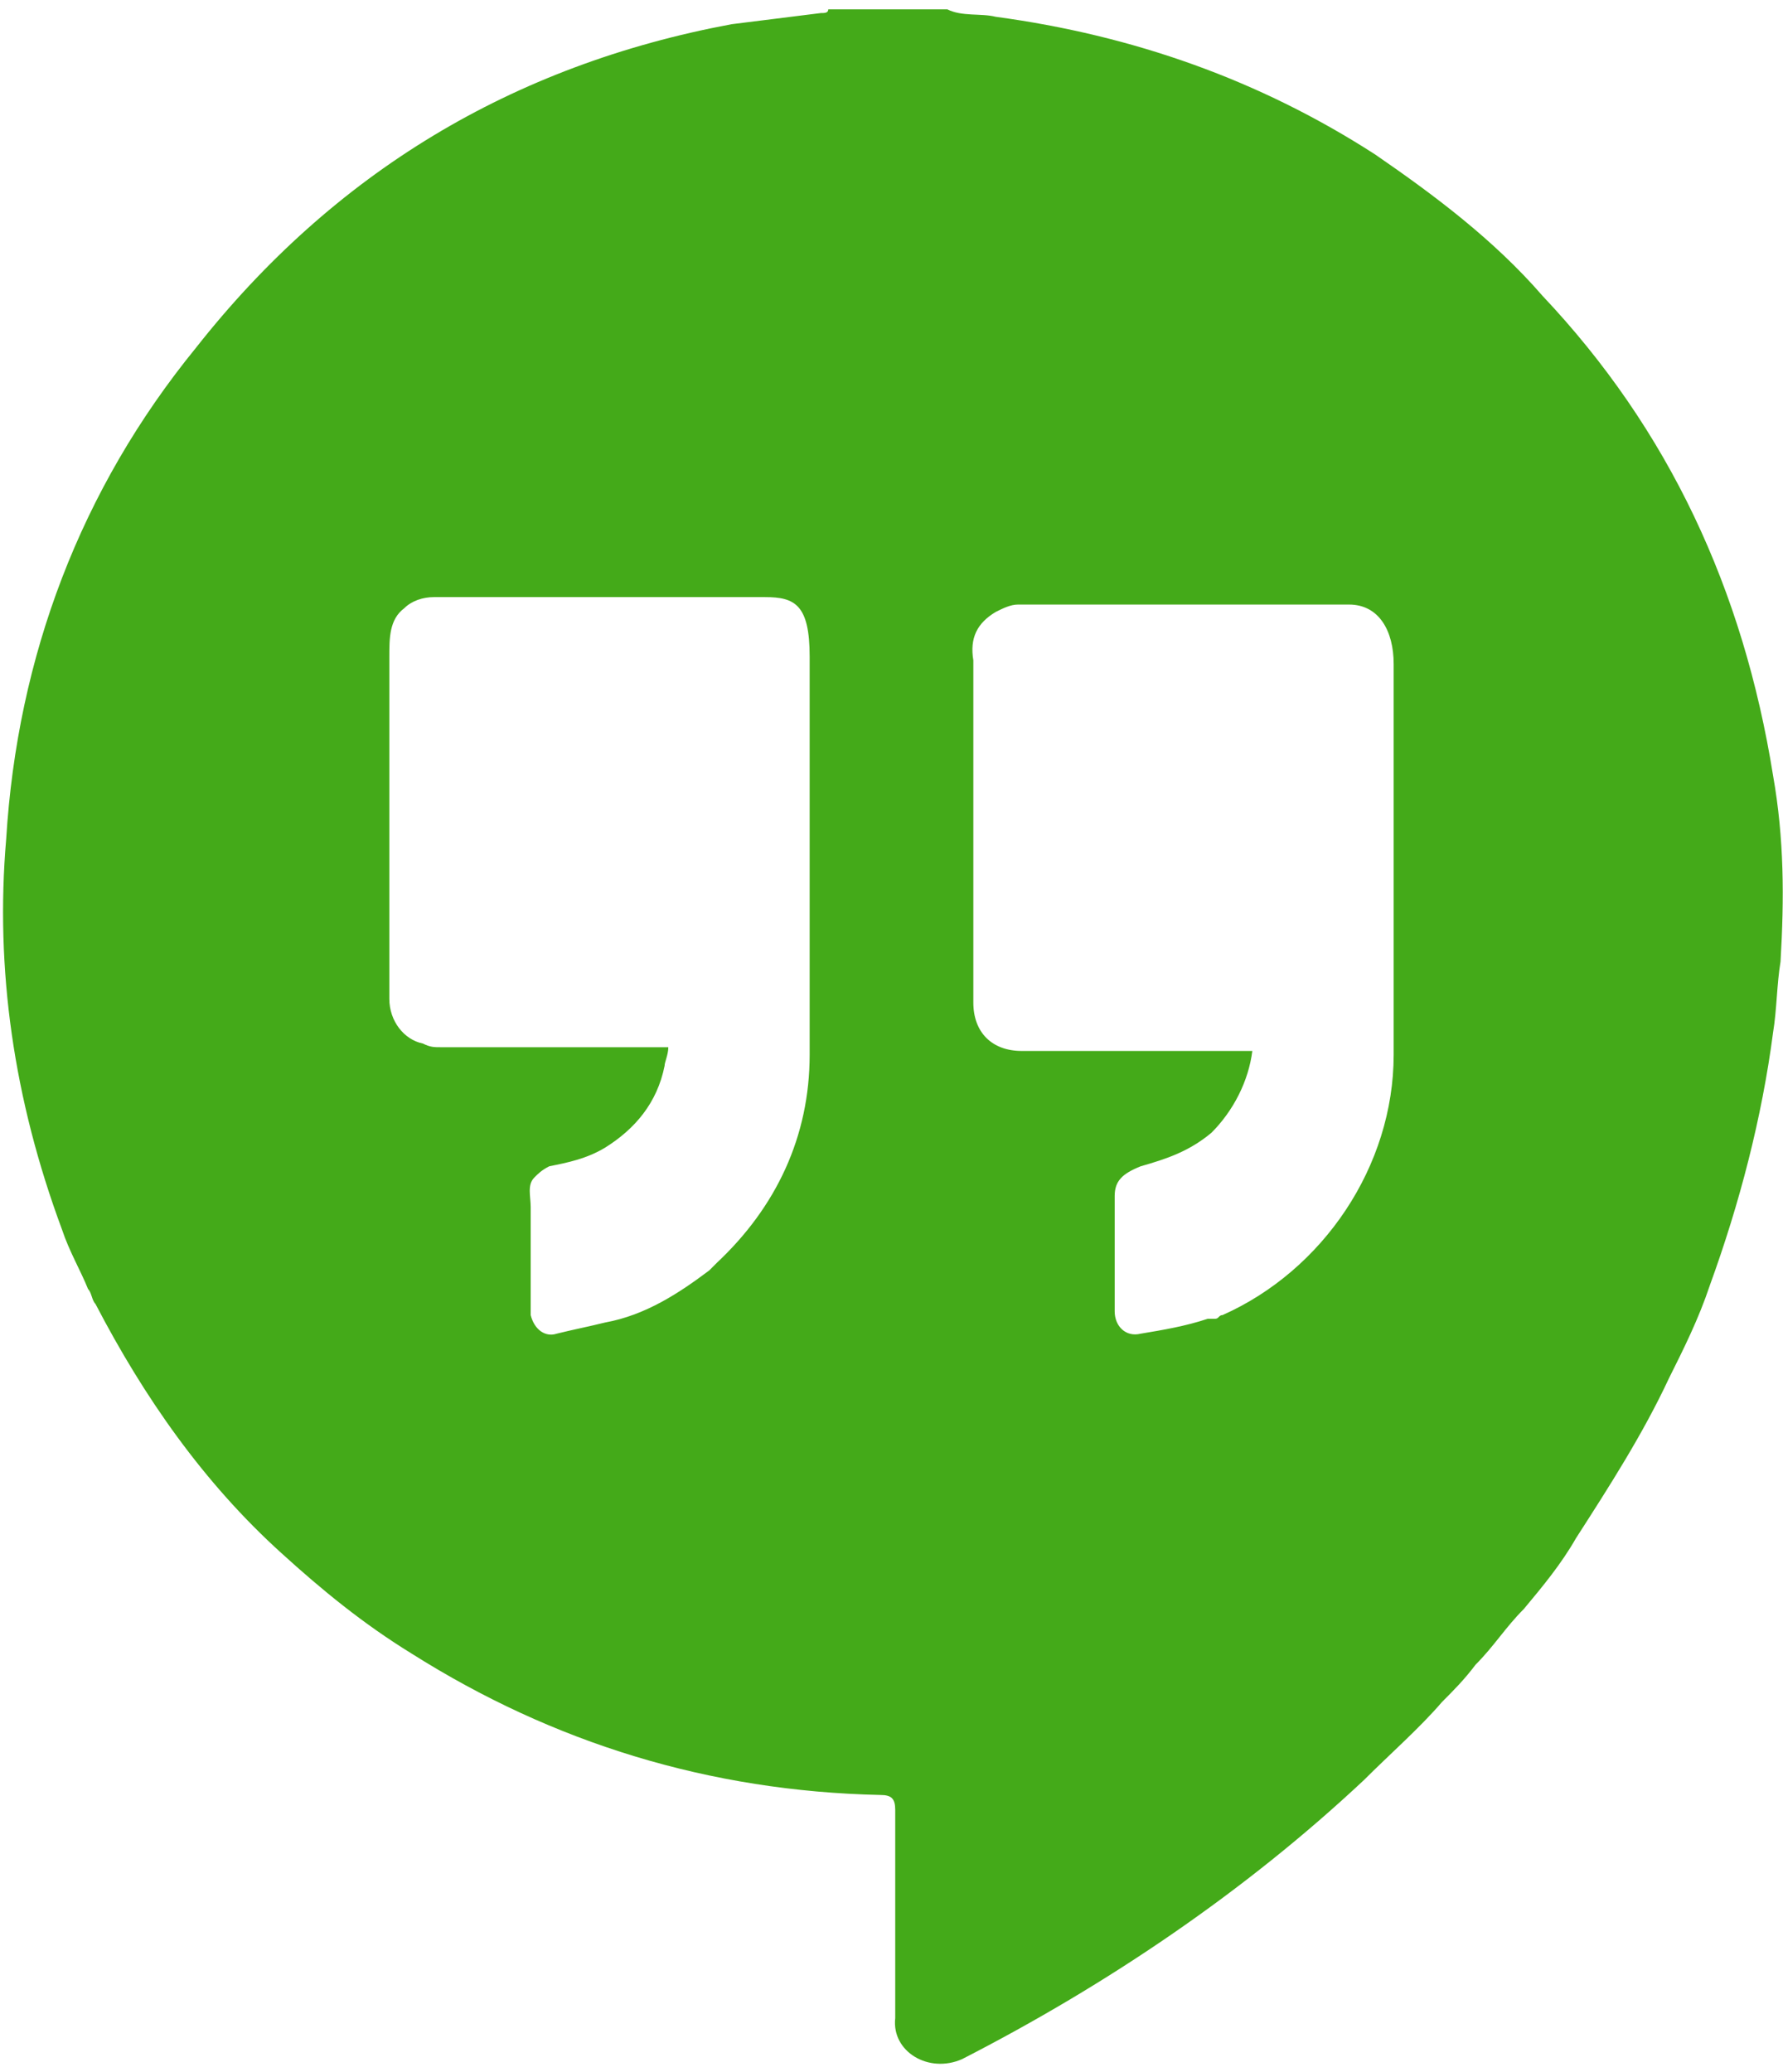 <svg width="179" height="208" viewBox="0 0 179 208" fill="none" xmlns="http://www.w3.org/2000/svg">
<path d="M96.595 206.702C111.159 199.233 124.977 189.897 136.927 178.694C139.541 176.08 142.528 173.466 144.769 170.852C145.889 169.731 147.009 168.611 148.13 167.117C149.997 165.25 151.117 163.383 152.984 161.516C154.852 159.275 156.719 157.034 158.213 154.42C161.574 149.192 164.934 143.964 167.549 138.363C169.042 135.375 170.536 132.387 171.656 129.027C174.644 120.811 176.884 112.222 178.005 103.633C178.378 101.392 178.378 98.778 178.752 96.537C179.125 90.189 179.125 84.214 178.005 77.866C175.017 59.194 167.549 43.136 154.852 29.692C149.997 24.091 144.022 19.609 138.047 15.502C126.47 8.033 113.774 3.552 99.956 1.684C98.463 1.311 96.595 1.684 95.102 0.938H83.152C83.152 1.311 82.778 1.311 82.405 1.311C79.417 1.684 76.43 2.058 73.442 2.431C51.41 6.539 33.484 17.369 19.667 34.92C8.091 49.111 1.742 65.916 0.622 84.214C-0.498 97.284 1.369 110.355 6.224 123.425C6.97 125.666 8.091 127.533 8.838 129.4C9.211 129.773 9.211 130.52 9.584 130.894C14.439 140.23 20.414 148.819 28.256 155.914C32.364 159.648 36.472 163.009 41.327 165.997C55.517 174.959 71.202 179.814 88.38 180.188C89.5 180.188 89.874 180.561 89.874 181.681V202.594C89.5 205.955 93.234 208.195 96.595 206.702ZM97.716 66.289C97.342 64.048 98.089 62.555 99.956 61.434C100.703 61.061 101.45 60.688 102.197 60.688C113.4 60.688 124.23 60.688 135.433 60.688C138.42 60.688 139.914 63.302 139.914 66.662C139.914 68.156 139.914 93.177 139.914 105.873C139.914 117.077 132.819 127.533 122.736 132.014C122.363 132.014 122.363 132.387 121.989 132.387C121.989 132.761 122.363 132.761 122.736 132.761C122.363 132.761 122.363 132.761 121.989 132.387H121.616C121.616 132.387 121.616 132.387 121.242 132.387C119.002 133.134 116.761 133.508 114.52 133.881C113.027 134.255 111.906 133.134 111.906 131.641C111.906 130.52 111.906 129.4 111.906 127.906C111.906 125.666 111.906 123.798 111.906 121.558C111.906 121.184 111.906 120.438 111.906 120.064C111.906 118.57 112.653 117.823 114.52 117.077C117.134 116.33 119.375 115.583 121.616 113.716C123.856 111.475 125.35 108.488 125.724 105.5C118.628 105.5 111.906 105.5 104.811 105.5C104.064 105.5 103.317 105.5 102.57 105.5C99.583 105.5 97.716 103.633 97.716 100.645C97.716 89.442 97.716 77.866 97.716 66.289C97.716 66.662 97.716 66.662 97.716 66.289ZM81.284 105.873C81.284 114.089 77.924 121.184 71.948 126.786C71.575 127.159 71.202 127.533 71.202 127.533C68.214 129.773 64.853 132.014 60.745 132.761C59.252 133.134 57.385 133.508 55.891 133.881C54.77 134.255 53.65 133.508 53.277 132.014C53.277 128.28 53.277 124.919 53.277 121.184C53.277 120.064 52.903 118.944 53.65 118.197C54.023 117.823 54.397 117.45 55.144 117.077C57.011 116.703 58.878 116.33 60.745 115.209C63.733 113.342 65.974 110.728 66.72 106.994C66.72 106.62 67.094 105.873 67.094 105.127C59.625 105.127 52.156 105.127 44.314 105.127C43.567 105.127 43.194 105.127 42.447 104.753C40.58 104.38 39.086 102.513 39.086 100.272C39.086 88.695 39.086 77.492 39.086 65.916C39.086 64.048 39.086 62.181 40.58 61.061C41.327 60.314 42.447 59.941 43.567 59.941C54.77 59.941 65.974 59.941 76.803 59.941C79.791 59.941 81.284 60.688 81.284 65.916C81.284 67.409 81.284 93.177 81.284 105.873Z" fill="#44AA19"/>
</svg>

